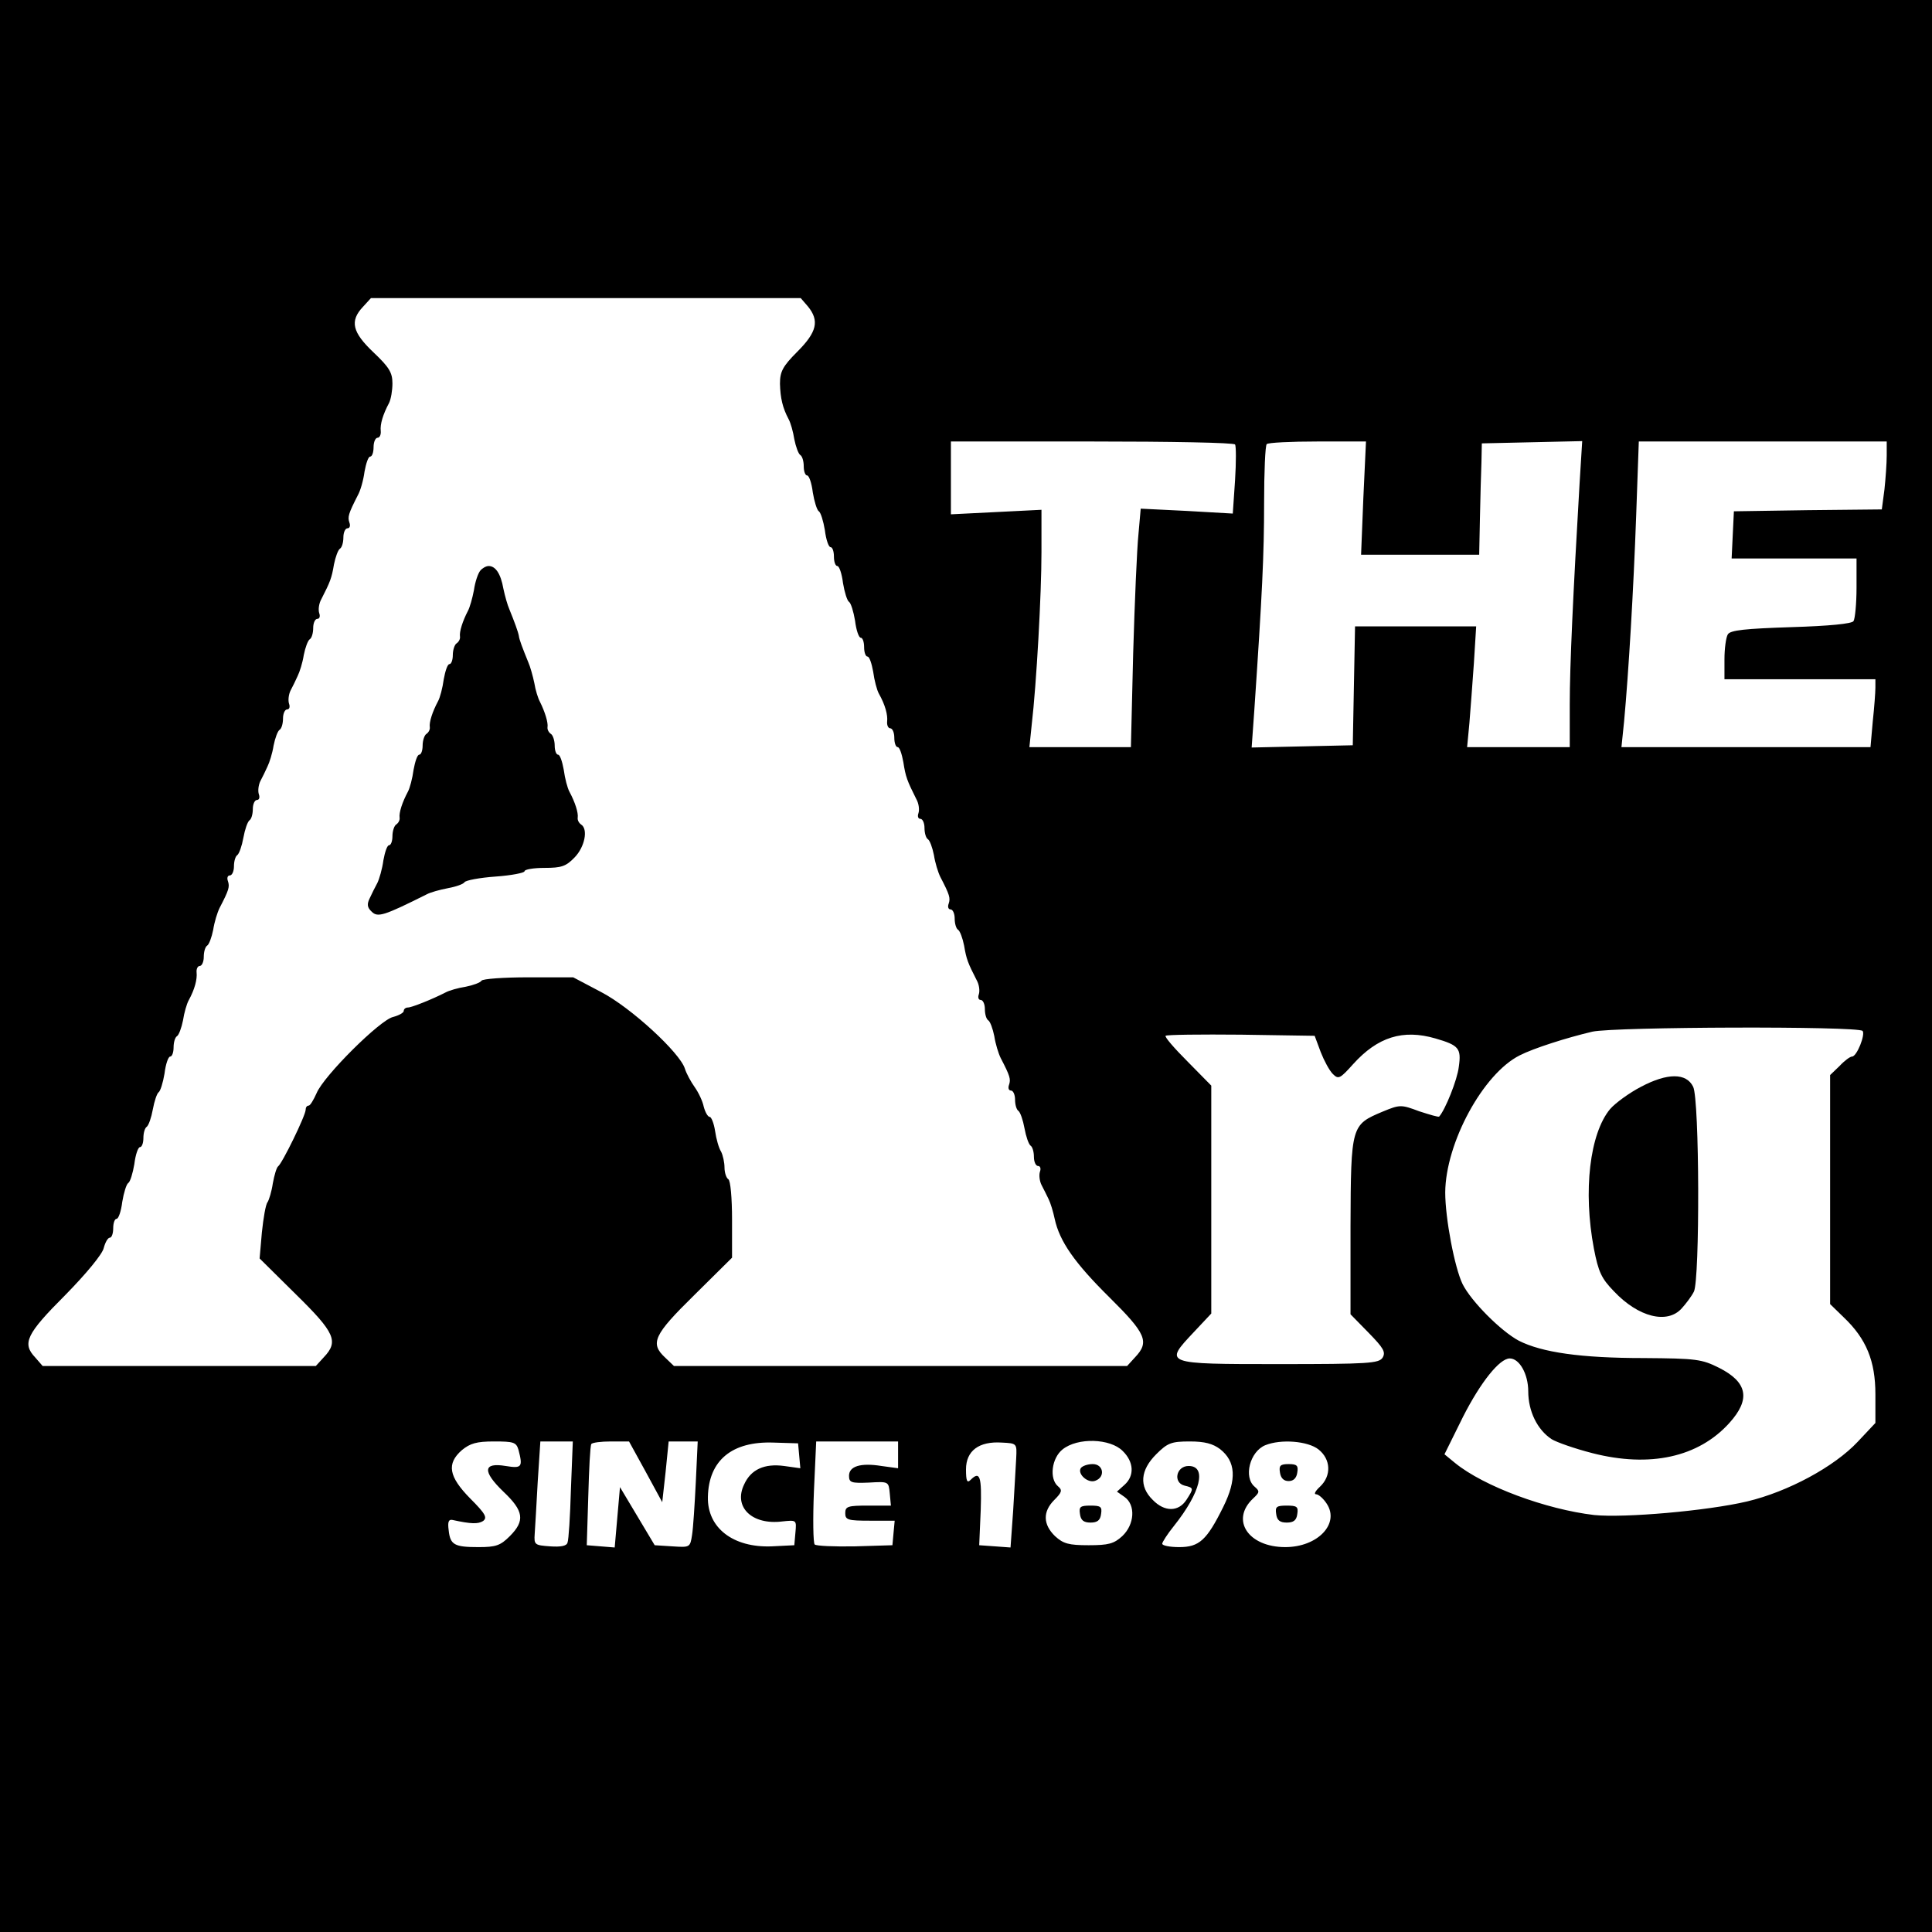 <?xml version="1.0" standalone="no"?>
<!DOCTYPE svg PUBLIC "-//W3C//DTD SVG 20010904//EN"
 "http://www.w3.org/TR/2001/REC-SVG-20010904/DTD/svg10.dtd">
<svg version="1.0" xmlns="http://www.w3.org/2000/svg"
 width="512pt" height="512pt" viewBox="0 0 512 512"
 preserveAspectRatio="xMidYMid meet">
<g transform="translate(0,512) scale(0.1,-0.1)"
fill="#000000" stroke="none">
<path d="M0 2560 l0 -2560 2560 0 2560 0 0 2560 0 2560 -2560 0 -2560 0 0
-2560z m2141 1748 c31 -38 24 -68 -28 -120 -39 -39 -46 -53 -46 -85 1 -38 7
-64 23 -94 5 -9 12 -33 15 -53 4 -20 11 -39 16 -42 5 -3 9 -16 9 -30 0 -13 4
-24 9 -24 5 0 12 -20 15 -45 4 -24 11 -47 16 -50 5 -3 12 -26 16 -50 3 -25 10
-45 15 -45 5 0 9 -11 9 -25 0 -14 4 -25 9 -25 5 0 12 -20 15 -45 4 -24 11 -47
16 -50 5 -3 12 -26 16 -50 3 -25 10 -45 15 -45 5 0 9 -11 9 -25 0 -14 4 -25 9
-25 5 0 11 -18 15 -40 3 -23 10 -49 15 -58 17 -30 24 -57 22 -74 -1 -10 3 -18
8 -18 6 0 11 -11 11 -25 0 -14 4 -25 9 -25 5 0 11 -18 15 -40 6 -39 10 -49 34
-97 7 -12 9 -29 6 -38 -3 -8 -1 -15 5 -15 6 0 11 -11 11 -24 0 -14 4 -27 9
-30 5 -3 12 -22 16 -42 3 -20 11 -46 17 -58 25 -48 27 -56 22 -71 -3 -8 -1
-15 5 -15 6 0 11 -11 11 -24 0 -14 4 -27 9 -30 5 -3 12 -22 16 -42 6 -36 10
-46 33 -91 7 -12 9 -29 6 -38 -3 -8 -1 -15 5 -15 6 0 11 -11 11 -24 0 -14 4
-27 9 -30 5 -3 12 -22 16 -42 3 -20 11 -46 17 -58 25 -48 27 -56 22 -71 -3 -8
-1 -15 5 -15 6 0 11 -11 11 -24 0 -14 4 -27 9 -30 5 -4 12 -24 16 -46 4 -22
11 -42 16 -46 5 -3 9 -16 9 -30 0 -13 5 -24 11 -24 6 0 8 -7 5 -15 -3 -9 -1
-25 4 -35 6 -11 14 -28 19 -38 5 -10 12 -33 16 -52 13 -60 53 -117 145 -208
97 -96 107 -118 68 -159 l-21 -23 -601 0 -600 0 -23 22 c-41 38 -31 60 77 166
l100 99 0 101 c0 56 -4 104 -10 107 -5 3 -10 17 -10 31 0 13 -4 32 -9 42 -6 9
-13 34 -16 55 -3 20 -10 37 -14 37 -5 0 -12 12 -16 27 -3 15 -14 38 -24 52
-10 14 -22 36 -26 49 -13 42 -143 162 -222 203 l-74 39 -119 0 c-65 0 -121 -4
-124 -9 -3 -5 -22 -12 -42 -16 -20 -3 -44 -10 -53 -15 -35 -18 -90 -40 -100
-40 -6 0 -11 -4 -11 -9 0 -5 -13 -12 -28 -16 -34 -7 -184 -156 -203 -202 -8
-18 -17 -33 -21 -33 -5 0 -8 -5 -8 -11 0 -15 -62 -142 -73 -150 -4 -3 -10 -23
-14 -45 -3 -21 -10 -44 -14 -50 -5 -6 -11 -42 -15 -80 l-6 -69 96 -95 c104
-102 114 -125 74 -167 l-21 -23 -362 0 -362 0 -20 23 c-35 37 -23 62 80 165
55 56 99 109 102 125 4 15 11 27 16 27 5 0 9 11 9 25 0 14 4 25 9 25 5 0 12
20 15 45 4 24 11 47 16 50 5 3 12 26 16 50 3 25 10 45 15 45 5 0 9 11 9 24 0
14 4 27 9 30 5 4 12 24 16 46 4 22 11 42 15 45 5 3 12 26 16 50 3 25 10 45 15
45 5 0 9 11 9 24 0 14 4 27 9 30 5 3 12 22 16 42 3 20 10 44 15 53 16 29 23
56 21 74 -1 9 3 17 8 17 6 0 11 11 11 24 0 14 4 27 9 30 5 3 12 22 16 42 3 20
11 46 17 58 25 48 27 56 22 71 -3 8 -1 15 5 15 6 0 11 11 11 24 0 14 4 27 9
30 5 4 12 24 16 46 4 22 11 42 16 46 5 3 9 16 9 30 0 13 5 24 11 24 6 0 8 7 5
15 -3 9 -1 25 4 35 6 11 14 28 19 39 5 10 13 35 16 55 4 20 11 39 16 42 5 3 9
16 9 30 0 13 5 24 11 24 6 0 8 7 5 15 -3 9 -1 25 4 35 6 11 14 28 19 39 5 10
13 35 16 55 4 20 11 39 16 42 5 3 9 16 9 30 0 13 5 24 11 24 6 0 8 7 5 15 -3
9 -1 26 6 38 23 45 27 55 33 91 4 20 11 39 16 42 5 3 9 16 9 30 0 13 5 24 11
24 6 0 8 7 5 15 -5 15 -3 23 22 72 7 12 15 40 18 63 4 22 10 40 15 40 5 0 9
11 9 25 0 14 5 25 11 25 5 0 9 8 8 18 -2 18 6 44 22 74 5 10 9 33 9 52 0 29
-9 43 -50 82 -56 53 -64 83 -28 121 l21 23 570 0 569 0 19 -22z m1132 -366 c3
-4 3 -47 0 -95 l-6 -88 -122 7 -122 6 -6 -68 c-4 -38 -10 -180 -14 -316 l-6
-248 -135 0 -134 0 6 58 c13 111 26 348 26 459 l0 112 -120 -6 -120 -6 0 97 0
96 374 0 c206 0 377 -3 379 -8z m340 -142 l-6 -150 156 0 157 0 2 98 c1 53 3
120 4 147 l1 50 133 3 133 3 -7 -113 c-17 -290 -26 -482 -26 -585 l0 -113
-136 0 -136 0 6 63 c3 34 8 106 12 160 l6 97 -161 0 -160 0 -3 -157 -3 -158
-134 -3 -134 -3 7 98 c21 309 26 413 26 549 0 83 3 154 7 157 3 4 64 7 135 7
l128 0 -7 -150z m1387 113 c0 -21 -3 -62 -6 -90 l-7 -53 -196 -2 -196 -3 -3
-62 -3 -63 166 0 165 0 0 -77 c0 -43 -4 -83 -8 -89 -4 -7 -65 -13 -165 -16
-122 -4 -161 -8 -168 -19 -5 -8 -9 -38 -9 -66 l0 -53 200 0 200 0 0 -22 c0
-13 -3 -53 -7 -90 l-6 -68 -330 0 -330 0 7 68 c12 130 25 349 32 545 l7 197
328 0 329 0 0 -37z m-64 -1525 c8 -9 -15 -68 -28 -68 -5 0 -20 -11 -33 -25
l-25 -24 0 -304 0 -303 36 -35 c60 -57 84 -116 84 -204 l0 -76 -47 -50 c-62
-66 -184 -132 -293 -158 -106 -25 -325 -44 -405 -36 -128 15 -293 76 -369 138
l-28 23 50 101 c46 90 96 153 123 153 26 0 49 -42 49 -87 0 -53 24 -102 62
-127 13 -8 61 -25 108 -37 152 -39 281 -11 363 80 57 63 48 108 -27 146 -46
23 -60 25 -200 26 -167 0 -270 15 -331 46 -47 25 -126 104 -149 150 -21 43
-46 174 -46 243 1 131 100 314 197 363 37 19 125 47 193 63 60 13 702 15 716
2z m-1436 -56 c9 -23 23 -49 32 -58 15 -15 19 -13 54 26 65 72 132 93 218 68
62 -18 69 -26 62 -75 -4 -35 -36 -114 -52 -132 -2 -2 -25 5 -53 14 -48 18 -51
18 -97 -1 -83 -35 -84 -36 -85 -303 l0 -234 48 -49 c39 -40 46 -51 37 -66 -10
-15 -36 -17 -275 -17 -306 0 -305 0 -225 85 l46 49 0 302 0 302 -63 64 c-35
35 -61 65 -58 68 2 3 93 4 200 3 l195 -3 16 -43z m-2126 -1054 c12 -46 9 -50
-34 -43 -60 10 -62 -14 -6 -68 54 -51 58 -77 17 -118 -25 -25 -37 -29 -83 -29
-64 0 -75 6 -79 45 -3 22 0 29 10 27 50 -11 68 -11 81 -3 12 9 7 19 -34 60
-57 58 -63 92 -22 128 22 18 39 23 85 23 52 0 59 -2 65 -22z m139 -105 c-2
-71 -6 -134 -9 -141 -2 -9 -18 -12 -46 -10 -41 3 -43 4 -41 33 1 17 5 78 8
138 l7 107 43 0 43 0 -5 -127z m198 47 l44 -81 9 81 8 80 38 0 39 0 -5 -107
c-3 -60 -7 -123 -10 -141 -5 -33 -6 -33 -52 -30 l-47 3 -46 77 -46 77 -7 -80
-7 -80 -37 3 -37 3 4 130 c2 72 5 133 8 138 2 4 26 7 52 7 l48 0 44 -80z m407
42 l3 -33 -43 6 c-52 7 -88 -9 -106 -49 -29 -60 21 -108 101 -98 38 4 38 4 35
-29 l-3 -34 -60 -3 c-102 -4 -171 49 -169 131 2 97 64 148 174 144 l65 -2 3
-33z m262 2 l0 -35 -44 6 c-56 9 -86 -1 -86 -26 0 -18 6 -20 53 -18 52 3 52 3
55 -29 l3 -32 -60 0 c-54 0 -61 -2 -61 -20 0 -18 7 -20 66 -20 l65 0 -3 -32
-3 -33 -99 -3 c-55 -1 -103 1 -107 5 -4 4 -5 68 -2 141 l6 132 109 0 108 0 0
-36z m313 -9 c-1 -22 -5 -84 -8 -138 l-7 -98 -41 3 -42 3 4 93 c3 90 -2 105
-27 80 -9 -9 -12 -3 -12 28 0 49 34 75 95 71 40 -2 40 -2 38 -42z m282 20 c30
-29 32 -66 5 -90 l-20 -18 20 -14 c30 -21 27 -73 -6 -104 -22 -20 -36 -24 -89
-24 -53 0 -67 4 -89 24 -32 31 -33 65 -2 96 20 20 22 26 10 36 -24 20 -17 75
12 98 40 32 126 29 159 -4z m258 5 c42 -33 45 -80 9 -153 -44 -89 -64 -107
-117 -107 -25 0 -45 4 -45 9 0 4 14 26 31 47 71 89 88 159 39 159 -33 0 -42
-44 -11 -52 25 -6 25 -7 5 -38 -21 -32 -58 -32 -89 0 -37 36 -33 79 9 121 30
30 40 34 89 34 40 0 61 -6 80 -20z m261 -1 c33 -26 35 -70 4 -99 -12 -11 -17
-20 -10 -20 6 0 19 -11 28 -25 35 -53 -24 -115 -110 -115 -98 0 -146 72 -85
129 17 16 18 19 4 31 -30 25 -13 93 28 110 42 17 113 11 141 -11z"/>
<path d="M1273 3608 c-6 -7 -14 -30 -17 -52 -4 -21 -11 -46 -16 -55 -14 -27
-23 -55 -21 -68 1 -6 -3 -14 -9 -18 -5 -3 -10 -17 -10 -31 0 -13 -4 -24 -9
-24 -5 0 -11 -18 -15 -40 -3 -23 -10 -49 -15 -58 -15 -28 -24 -56 -22 -69 1
-6 -3 -14 -9 -18 -5 -3 -10 -17 -10 -31 0 -13 -4 -24 -9 -24 -5 0 -11 -18 -15
-40 -3 -23 -10 -49 -15 -58 -15 -28 -24 -56 -22 -69 1 -6 -3 -14 -9 -18 -5 -3
-10 -17 -10 -31 0 -13 -4 -24 -9 -24 -5 0 -11 -18 -15 -40 -3 -23 -11 -50 -16
-60 -6 -11 -15 -29 -20 -40 -8 -16 -7 -25 5 -36 16 -16 32 -11 146 46 9 5 34
12 55 16 22 4 42 11 45 16 3 5 40 12 82 15 43 3 77 10 77 14 0 5 24 9 53 9 45
0 57 4 80 28 27 28 36 75 17 87 -6 4 -10 12 -9 18 2 13 -7 41 -22 69 -5 9 -12
35 -15 58 -4 22 -10 40 -15 40 -5 0 -9 11 -9 24 0 14 -5 28 -10 31 -6 4 -10
12 -9 18 2 12 -7 41 -20 67 -5 9 -12 31 -15 50 -4 19 -11 44 -16 55 -15 37
-24 60 -25 70 -2 11 -12 38 -25 70 -5 11 -12 36 -16 55 -7 40 -21 60 -39 60
-7 0 -17 -6 -22 -12z"/>
<path d="M4349 2240 c-31 -16 -68 -43 -82 -59 -54 -65 -72 -217 -43 -370 12
-62 20 -79 53 -113 65 -69 142 -88 180 -45 11 12 26 32 32 44 16 32 15 510 -2
543 -18 37 -68 37 -138 0z"/>
<path d="M2864 1229 c-9 -16 20 -41 39 -33 27 10 21 44 -7 44 -14 0 -28 -5
-32 -11z"/>
<path d="M2862 1108 c2 -17 10 -23 28 -23 18 0 26 6 28 23 3 19 -1 22 -28 22
-27 0 -31 -3 -28 -22z"/>
<path d="M3392 1218 c2 -15 10 -23 23 -23 13 0 21 8 23 23 3 18 -1 22 -23 22
-22 0 -26 -4 -23 -22z"/>
<path d="M3382 1108 c2 -17 10 -23 28 -23 18 0 26 6 28 23 3 19 -1 22 -28 22
-27 0 -31 -3 -28 -22z"/>
</g>
</svg>
